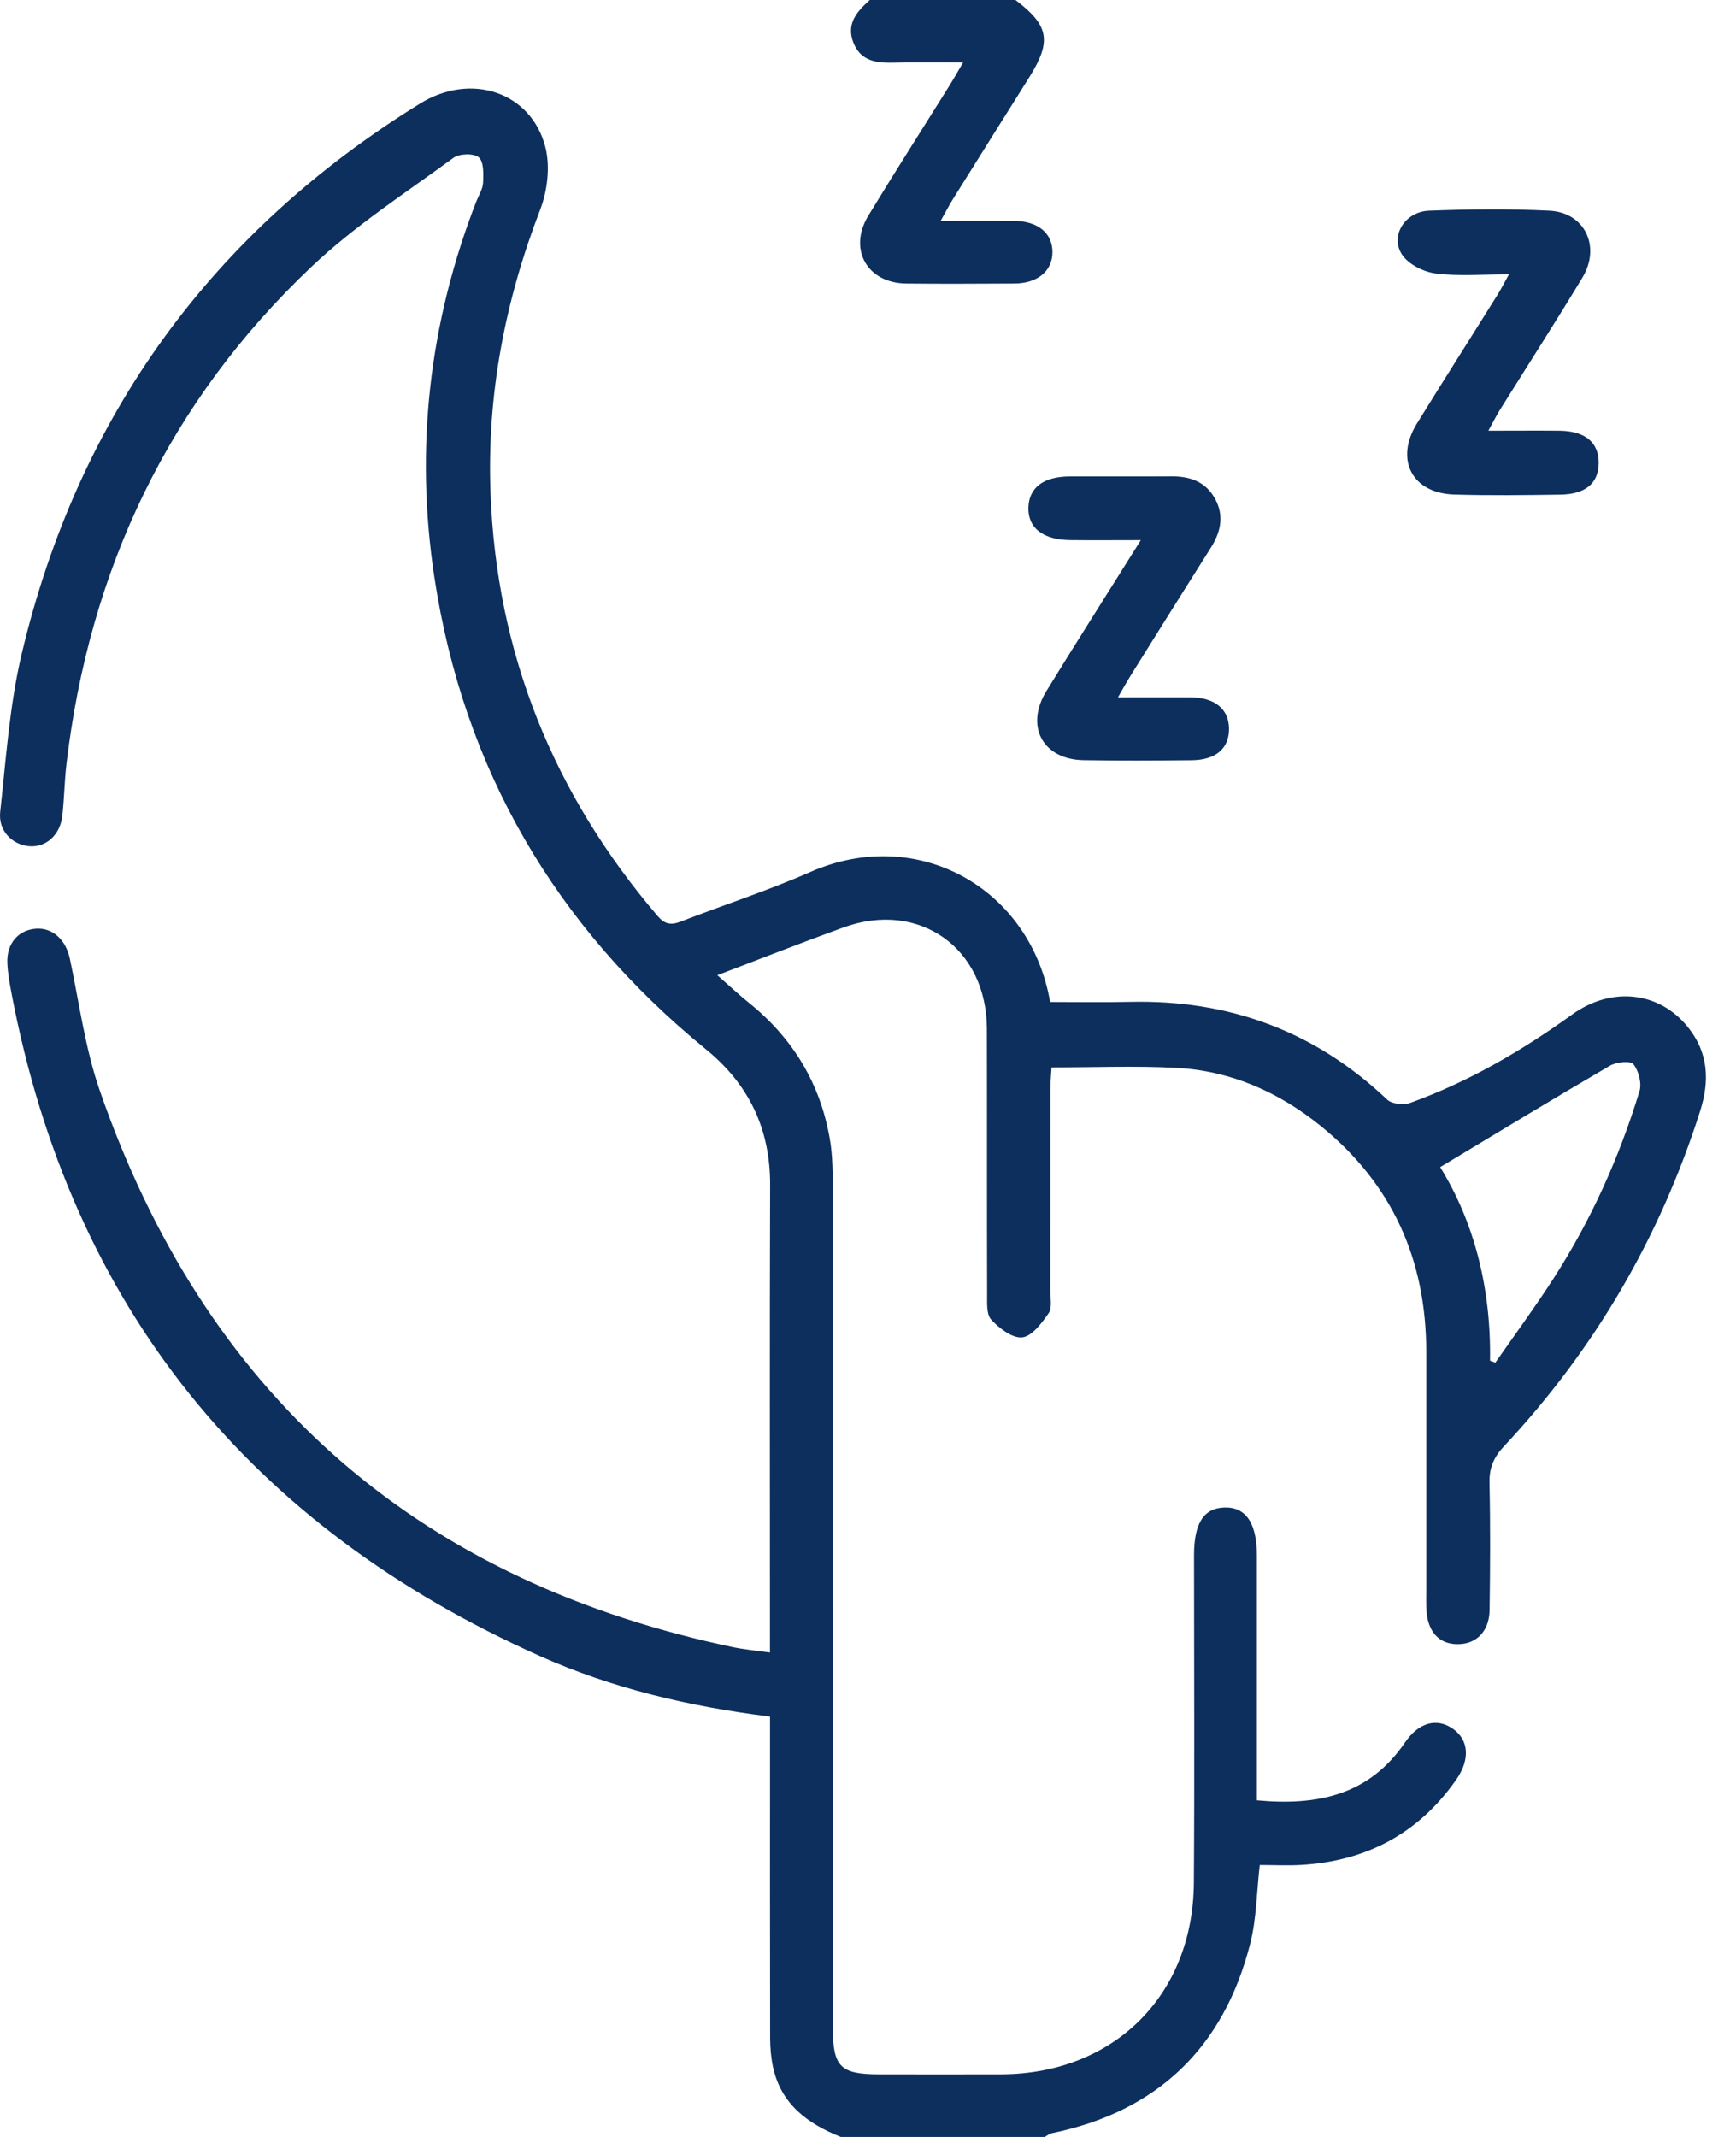 <svg width="52" height="64" viewBox="0 0 52 64" fill="none" xmlns="http://www.w3.org/2000/svg">
  <path d="M25.18 63.998C24.195 63.603 23.395 63.022 23.155 61.908C23.095 61.627 23.07 61.334 23.068 61.045C23.062 58.067 23.065 55.089 23.065 52.109C23.065 51.886 23.065 51.661 23.065 51.411C20.648 51.109 18.349 50.568 16.18 49.601C7.501 45.726 2.143 39.168 0.348 29.765C0.29 29.46 0.233 29.15 0.22 28.84C0.196 28.257 0.548 27.852 1.076 27.814C1.578 27.777 1.973 28.147 2.093 28.714C2.374 30.032 2.548 31.39 2.986 32.655C6.108 41.665 12.331 47.216 21.642 49.264C21.823 49.304 22.007 49.346 22.19 49.374C22.455 49.416 22.723 49.447 23.063 49.492V48.868C23.063 44.41 23.053 39.953 23.068 35.495C23.075 33.817 22.437 32.478 21.143 31.424C16.635 27.745 13.881 23.032 13.009 17.274C12.429 13.441 12.851 9.683 14.259 6.055C14.334 5.861 14.46 5.67 14.47 5.473C14.484 5.212 14.492 4.84 14.341 4.712C14.189 4.585 13.757 4.598 13.581 4.728C12.142 5.783 10.624 6.763 9.336 7.983C5.066 12.024 2.681 17.044 1.991 22.879C1.93 23.395 1.926 23.919 1.866 24.436C1.8 25.012 1.375 25.384 0.878 25.344C0.368 25.302 -0.057 24.882 0.006 24.314C0.181 22.726 0.286 21.111 0.655 19.562C2.353 12.44 6.358 6.951 12.581 3.102C14.109 2.157 15.91 2.755 16.335 4.403C16.484 4.98 16.4 5.705 16.184 6.27C15.129 9.005 14.584 11.815 14.692 14.748C14.869 19.566 16.577 23.776 19.695 27.43C19.909 27.68 20.092 27.715 20.382 27.604C21.677 27.102 23.003 26.674 24.273 26.115C27.49 24.701 30.865 26.599 31.455 30.009C32.241 30.009 33.045 30.023 33.846 30.005C36.813 29.937 39.386 30.878 41.552 32.933C41.694 33.067 42.046 33.102 42.244 33.03C43.994 32.398 45.584 31.47 47.092 30.384C48.272 29.534 49.694 29.694 50.552 30.752C51.169 31.514 51.22 32.353 50.925 33.278C49.719 37.066 47.766 40.413 45.054 43.311C44.747 43.639 44.606 43.958 44.616 44.411C44.644 45.681 44.637 46.953 44.619 48.223C44.609 48.854 44.226 49.239 43.674 49.242C43.116 49.248 42.769 48.881 42.727 48.231C42.716 48.044 42.722 47.856 42.722 47.669C42.722 45.274 42.722 42.878 42.722 40.483C42.722 37.735 41.704 35.457 39.562 33.723C38.306 32.707 36.866 32.068 35.243 31.982C34.023 31.917 32.796 31.968 31.498 31.968C31.488 32.152 31.465 32.372 31.465 32.593C31.461 34.613 31.465 36.635 31.461 38.655C31.461 38.883 31.521 39.168 31.411 39.328C31.205 39.625 30.913 40.02 30.62 40.053C30.326 40.086 29.931 39.781 29.691 39.523C29.543 39.363 29.57 39.013 29.568 38.748C29.56 36.103 29.568 33.457 29.561 30.812C29.555 28.387 27.528 26.954 25.263 27.777C24.035 28.222 22.82 28.7 21.487 29.207C21.834 29.51 22.123 29.784 22.432 30.032C23.75 31.093 24.573 32.452 24.858 34.12C24.945 34.628 24.943 35.157 24.943 35.675C24.948 44.028 24.947 52.381 24.947 60.732C24.947 61.897 25.172 62.123 26.322 62.125C27.548 62.125 28.775 62.13 30.001 62.125C33.361 62.108 35.736 59.76 35.761 56.394C35.784 53.124 35.766 49.854 35.766 46.583C35.766 45.618 36.054 45.168 36.676 45.149C37.321 45.129 37.649 45.618 37.649 46.594C37.649 48.803 37.649 51.011 37.649 53.217C37.649 53.442 37.649 53.666 37.649 53.919C39.464 54.089 41.009 53.764 42.081 52.191C42.492 51.586 43.029 51.442 43.506 51.766C43.996 52.097 44.049 52.687 43.617 53.304C42.492 54.911 40.931 55.737 38.988 55.854C38.574 55.879 38.159 55.857 37.734 55.857C37.641 56.667 37.639 57.465 37.448 58.214C36.653 61.33 34.668 63.237 31.506 63.888C31.431 63.903 31.365 63.962 31.295 64H25.182L25.18 63.998ZM44.629 40.75L44.792 40.81C45.369 39.98 45.969 39.165 46.517 38.316C47.649 36.565 48.5 34.675 49.109 32.682C49.182 32.442 49.084 32.07 48.927 31.872C48.84 31.762 48.414 31.805 48.222 31.918C46.527 32.907 44.849 33.927 43.139 34.955C44.176 36.633 44.666 38.621 44.632 40.75H44.629Z" fill="#0d2f5d"></path>
  <path d="M30.42 0.002C31.421 0.763 31.508 1.232 30.835 2.307C30.075 3.521 29.311 4.733 28.552 5.95C28.435 6.136 28.335 6.333 28.177 6.613C28.966 6.613 29.663 6.608 30.361 6.613C31.085 6.62 31.518 6.973 31.525 7.54C31.53 8.11 31.086 8.488 30.381 8.491C29.301 8.496 28.221 8.503 27.143 8.491C25.972 8.478 25.4 7.463 26.01 6.458C26.808 5.145 27.637 3.85 28.45 2.547C28.568 2.358 28.677 2.163 28.848 1.873C28.108 1.873 27.455 1.86 26.803 1.877C26.28 1.89 25.792 1.853 25.563 1.28C25.337 0.71 25.672 0.343 26.053 0H30.42V0.002Z" fill="#0d2f5d"></path>
  <path d="M44.584 12.899C45.355 12.899 46.034 12.893 46.71 12.899C47.487 12.908 47.895 13.253 47.887 13.876C47.879 14.473 47.492 14.804 46.737 14.814C45.679 14.829 44.619 14.843 43.56 14.811C42.297 14.774 41.774 13.766 42.441 12.686C43.237 11.396 44.052 10.118 44.855 8.831C44.961 8.663 45.05 8.485 45.199 8.216C44.401 8.216 43.694 8.278 43.007 8.191C42.646 8.145 42.196 7.921 42.001 7.631C41.626 7.075 42.077 6.338 42.802 6.31C44.005 6.263 45.212 6.25 46.414 6.31C47.472 6.363 47.96 7.386 47.399 8.315C46.594 9.648 45.75 10.959 44.925 12.281C44.821 12.449 44.732 12.628 44.584 12.896V12.899Z" fill="#0d2f5d"></path>
  <path d="M34.173 16.177C33.365 16.177 32.706 16.184 32.05 16.176C31.233 16.164 30.786 15.806 30.805 15.198C30.823 14.603 31.256 14.273 32.036 14.269C33.053 14.266 34.071 14.274 35.088 14.266C35.648 14.261 36.116 14.428 36.396 14.938C36.674 15.446 36.568 15.934 36.268 16.406C35.458 17.688 34.654 18.972 33.851 20.259C33.745 20.431 33.648 20.607 33.488 20.884C34.27 20.884 34.963 20.881 35.656 20.884C36.385 20.889 36.804 21.231 36.814 21.812C36.824 22.409 36.426 22.762 35.694 22.769C34.614 22.779 33.535 22.785 32.456 22.767C31.231 22.745 30.696 21.747 31.345 20.694C32.246 19.229 33.17 17.776 34.173 16.176V16.177Z" fill="#0d2f5d"></path>
</svg>
